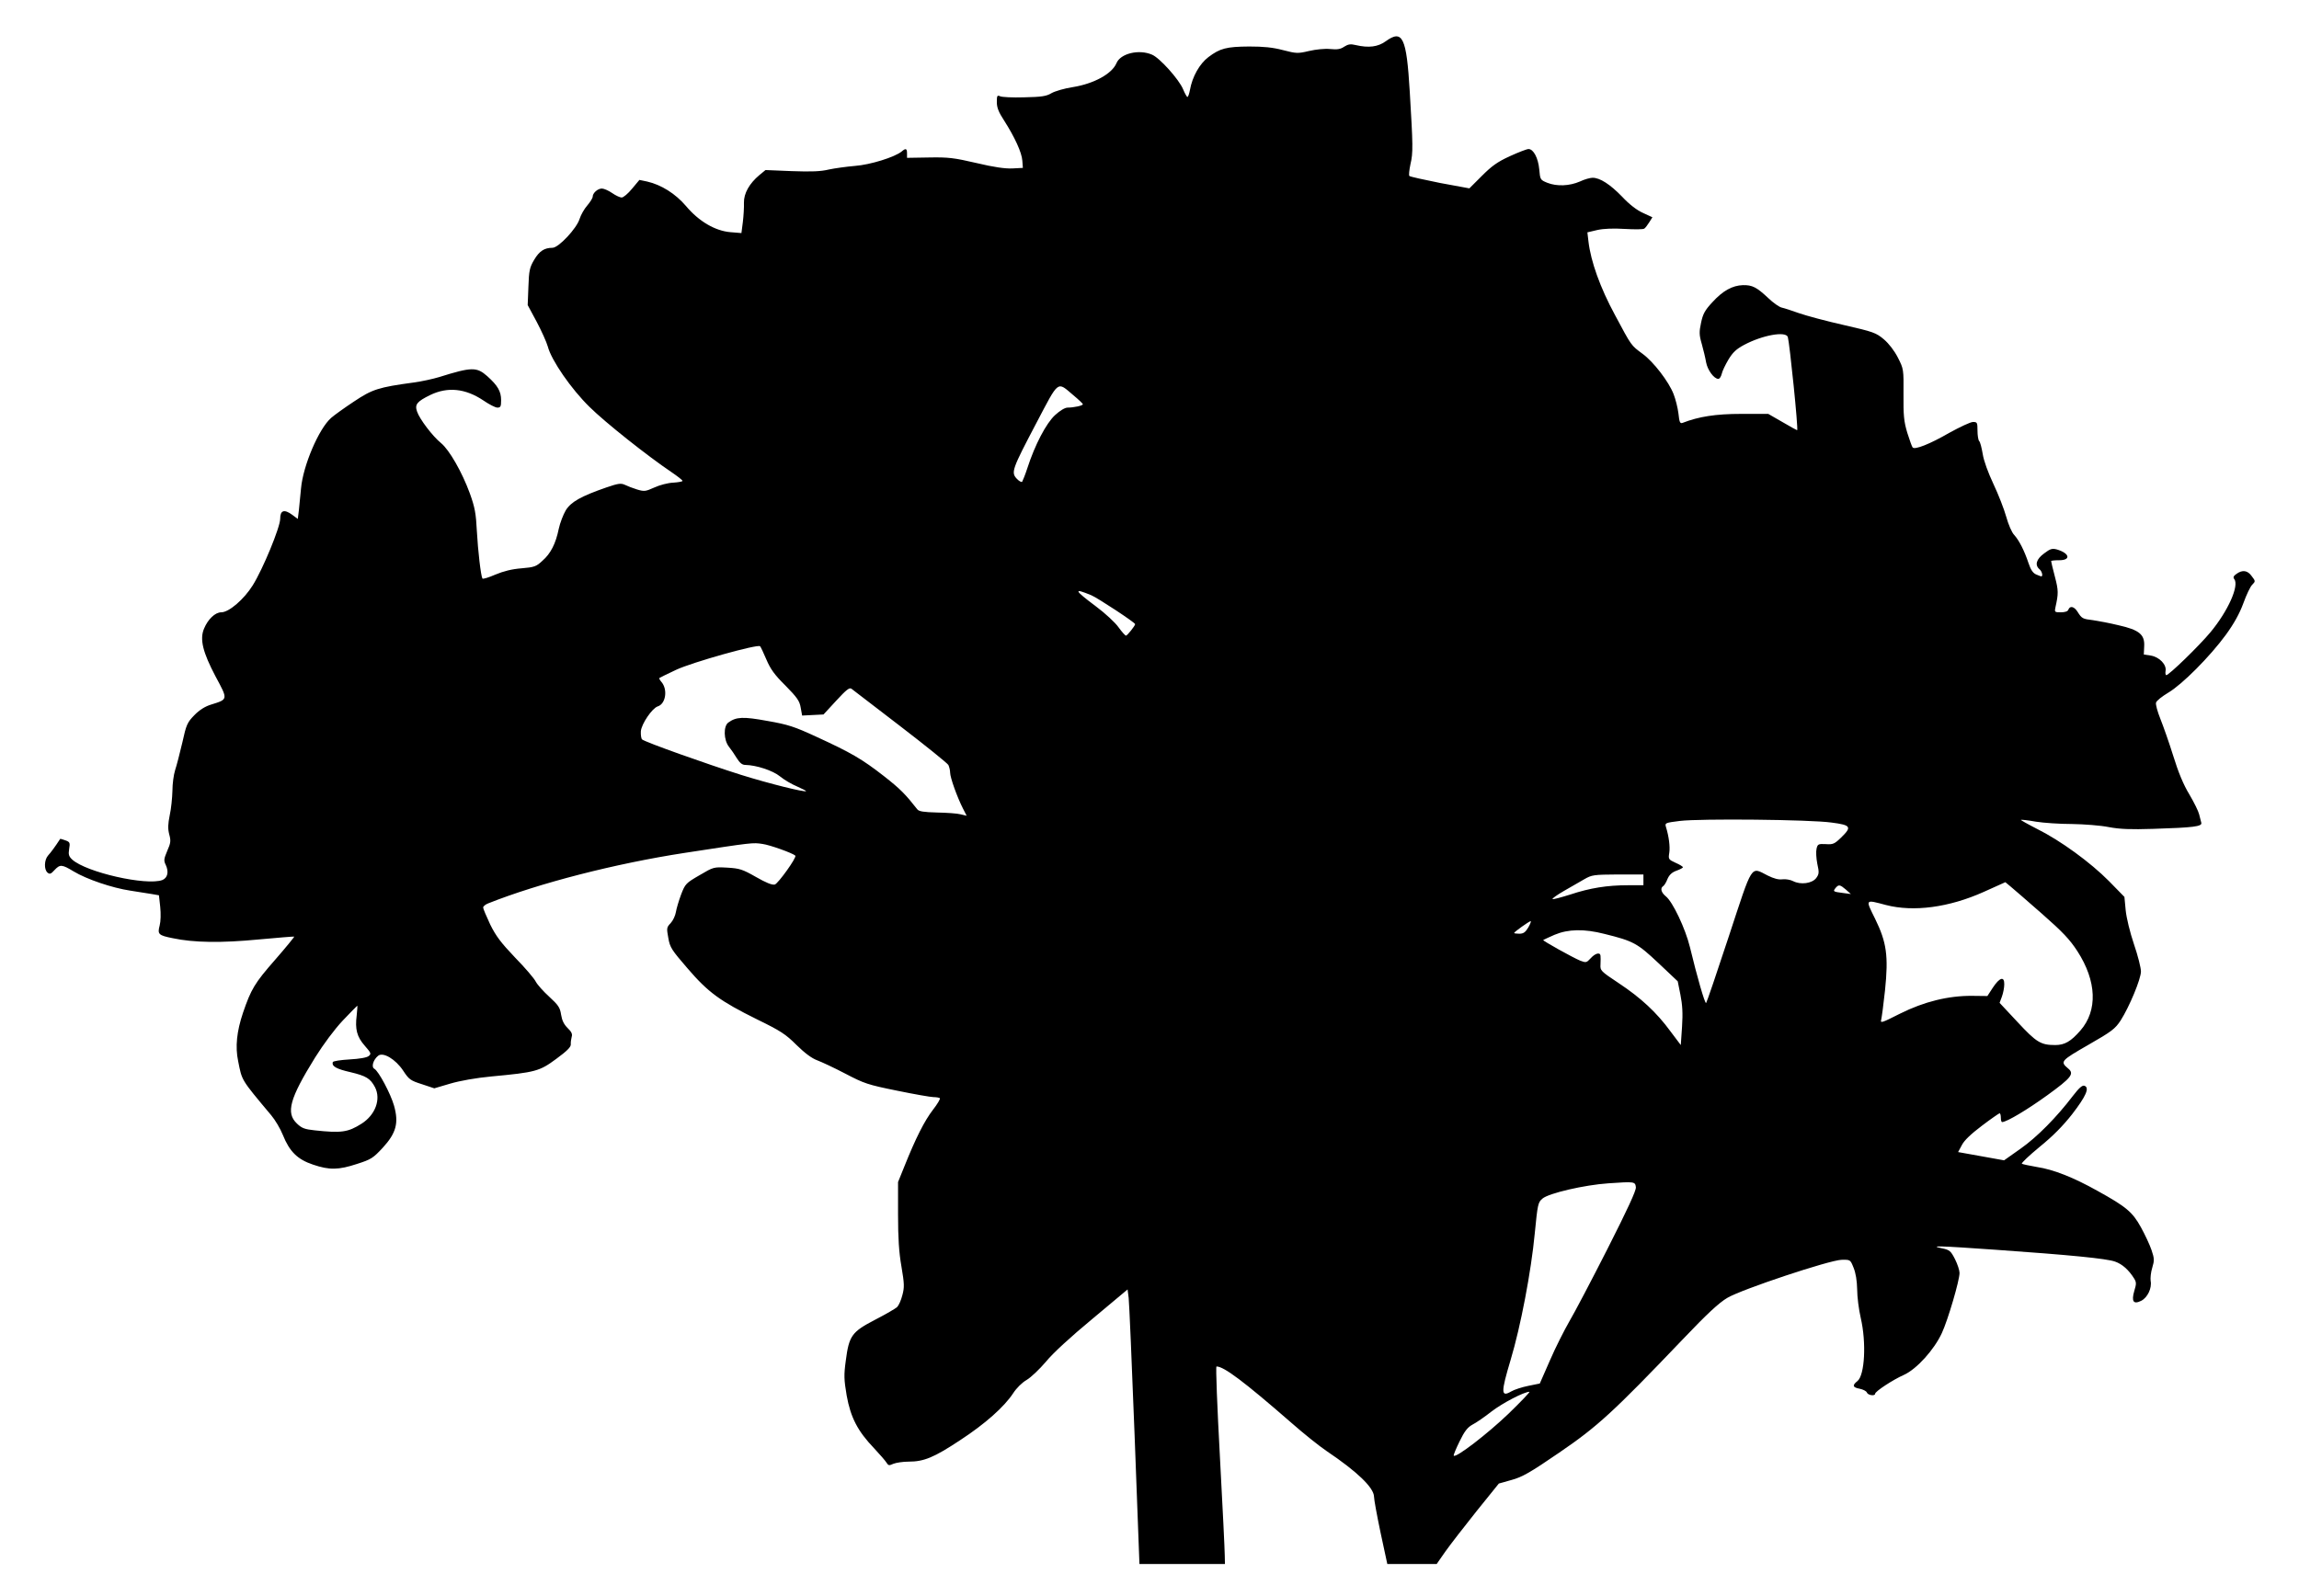 <?xml version="1.0" standalone="no"?>
<!DOCTYPE svg PUBLIC "-//W3C//DTD SVG 20010904//EN"
 "http://www.w3.org/TR/2001/REC-SVG-20010904/DTD/svg10.dtd">
<svg version="1.0" xmlns="http://www.w3.org/2000/svg"
 width="1280pt" height="889pt" viewBox="0 0 1280 889"
 preserveAspectRatio="xMidYMid meet">
<g transform="translate(0,889) scale(0.1,-0.1)"
fill="#000000" stroke="none">
<path d="M7715 8660 c-43 -31 -94 -38 -167 -21 -28 7 -42 5 -64 -9 -20 -14
-39 -17 -78 -13 -30 3 -79 -2 -118 -11 -63 -15 -71 -14 -145 5 -57 15 -107 20
-188 20 -127 -1 -162 -10 -227 -59 -49 -37 -90 -109 -103 -184 -4 -21 -10 -38
-14 -38 -3 0 -14 19 -24 43 -22 54 -131 176 -174 193 -73 31 -175 6 -197 -48
-25 -59 -125 -114 -242 -133 -47 -7 -101 -23 -120 -34 -28 -17 -55 -21 -152
-23 -64 -2 -125 1 -134 6 -16 7 -18 3 -18 -33 0 -30 10 -56 41 -103 58 -91 98
-177 101 -223 l3 -40 -58 -3 c-40 -2 -104 7 -200 30 -125 29 -157 33 -264 31
l-123 -2 0 25 c0 27 -7 30 -29 11 -38 -32 -177 -75 -261 -81 -47 -4 -112 -13
-145 -20 -45 -11 -97 -13 -207 -9 l-146 6 -34 -28 c-56 -47 -87 -102 -86 -154
1 -25 -2 -74 -6 -107 l-8 -62 -61 5 c-85 7 -176 60 -248 146 -58 68 -137 118
-216 136 l-43 9 -41 -49 c-22 -27 -48 -49 -58 -49 -9 0 -33 11 -53 25 -20 14
-46 25 -57 25 -23 0 -51 -25 -51 -45 0 -8 -14 -30 -30 -49 -17 -19 -36 -53
-43 -75 -16 -53 -117 -161 -151 -161 -45 0 -73 -18 -102 -67 -25 -42 -29 -60
-32 -150 l-4 -102 50 -93 c27 -51 55 -113 62 -138 20 -77 130 -236 232 -336
89 -88 324 -274 456 -363 34 -23 62 -45 62 -49 0 -4 -23 -8 -52 -10 -28 -1
-75 -13 -105 -27 -49 -22 -56 -23 -96 -11 -23 7 -54 19 -68 26 -22 10 -37 8
-104 -15 -141 -49 -196 -80 -225 -127 -14 -24 -32 -70 -39 -103 -17 -83 -45
-138 -91 -178 -34 -32 -45 -36 -116 -42 -53 -4 -101 -16 -146 -35 -37 -16 -69
-26 -72 -22 -9 16 -25 155 -31 264 -5 99 -11 132 -39 210 -43 118 -114 242
-160 280 -47 38 -120 134 -134 176 -14 40 0 56 73 92 97 47 196 37 296 -30 32
-22 67 -40 78 -40 18 0 21 6 21 41 0 49 -18 81 -77 134 -59 52 -86 52 -268 -5
-33 -10 -96 -24 -140 -30 -199 -27 -232 -38 -334 -106 -53 -35 -110 -76 -127
-91 -69 -60 -157 -267 -168 -393 -4 -41 -9 -96 -12 -122 l-6 -48 -31 23 c-45
33 -67 25 -67 -22 0 -47 -96 -280 -153 -371 -48 -77 -132 -150 -175 -150 -34
0 -74 -38 -96 -91 -25 -59 -7 -131 64 -266 70 -130 71 -127 -25 -157 -33 -10
-65 -30 -93 -59 -39 -40 -45 -52 -67 -153 -14 -60 -32 -129 -40 -153 -8 -25
-15 -76 -15 -115 -1 -39 -7 -100 -15 -136 -10 -50 -11 -74 -3 -106 10 -36 9
-48 -11 -93 -19 -45 -20 -54 -8 -78 18 -39 10 -72 -19 -84 -89 -33 -424 43
-502 114 -19 18 -22 28 -17 59 6 35 4 39 -21 48 -15 6 -28 9 -29 8 -27 -42
-53 -77 -67 -92 -22 -24 -24 -79 -3 -96 12 -10 19 -7 38 14 31 33 41 33 107
-7 73 -44 215 -92 315 -107 44 -7 98 -15 120 -19 l40 -7 7 -64 c4 -38 3 -81
-3 -104 -13 -49 -7 -55 73 -71 117 -25 271 -27 478 -7 107 10 197 17 198 16 2
-1 -46 -60 -107 -130 -114 -130 -133 -163 -178 -294 -35 -104 -44 -190 -27
-270 22 -110 14 -98 184 -301 22 -26 51 -75 65 -110 37 -92 81 -136 168 -165
91 -31 142 -30 245 4 78 25 89 32 143 90 75 82 90 138 63 234 -19 67 -86 193
-110 206 -18 10 -6 50 21 72 27 23 97 -18 140 -83 32 -49 41 -55 104 -75 l69
-23 88 26 c54 16 144 32 229 40 247 23 269 29 362 98 60 44 82 66 81 81 -1 12
2 30 5 42 5 15 -1 28 -23 49 -20 20 -31 42 -36 74 -6 40 -15 53 -66 100 -32
29 -66 67 -75 84 -8 17 -60 78 -115 134 -79 83 -107 120 -139 185 -21 45 -39
87 -39 94 0 6 12 17 28 23 284 113 709 222 1093 281 384 59 380 58 434 50 40
-5 168 -51 183 -65 10 -9 -96 -156 -114 -161 -15 -4 -49 10 -105 42 -75 43
-92 48 -160 52 -75 4 -76 4 -154 -42 -76 -44 -80 -48 -103 -108 -13 -35 -26
-79 -29 -98 -3 -19 -16 -47 -29 -61 -23 -24 -23 -28 -13 -83 9 -53 19 -67 107
-169 115 -134 181 -182 387 -284 131 -64 159 -82 220 -143 47 -46 85 -74 115
-85 24 -9 95 -42 156 -74 105 -55 125 -62 288 -95 97 -20 189 -36 204 -36 16
0 31 -3 35 -6 3 -4 -14 -33 -39 -65 -47 -61 -96 -158 -158 -313 l-36 -89 0
-181 c0 -131 5 -211 19 -290 16 -95 17 -115 5 -159 -7 -28 -20 -57 -29 -66 -8
-8 -63 -40 -123 -71 -129 -67 -145 -88 -163 -228 -11 -80 -10 -105 5 -194 22
-122 61 -198 153 -294 32 -34 63 -70 69 -80 10 -16 14 -17 38 -6 15 6 53 12
85 12 85 0 141 23 286 119 141 92 247 187 296 262 18 28 49 59 75 74 24 14 72
60 107 101 38 47 137 138 259 239 l196 164 6 -47 c3 -26 18 -370 33 -764 l27
-718 238 0 238 0 -1 48 c0 26 -12 273 -27 550 -15 276 -24 502 -19 502 41 0
152 -83 416 -313 68 -60 157 -131 197 -158 171 -115 263 -204 264 -254 0 -16
17 -108 37 -203 l37 -172 137 0 138 0 48 69 c27 38 105 139 173 224 l125 155
71 20 c59 16 103 41 265 152 214 146 300 225 687 630 136 143 203 205 249 232
81 48 568 210 636 212 49 1 49 1 67 -44 12 -29 19 -72 20 -120 0 -41 9 -113
20 -160 32 -138 22 -318 -18 -351 -31 -24 -27 -36 12 -43 19 -4 37 -13 40 -21
6 -16 46 -21 46 -7 0 13 99 78 160 105 71 32 169 140 212 234 34 74 98 292 98
334 0 14 -11 48 -25 76 -24 47 -30 52 -73 61 -76 16 -16 14 298 -8 413 -29
619 -49 666 -66 40 -14 76 -46 106 -94 13 -21 13 -30 1 -69 -17 -59 -5 -77 39
-55 35 18 60 71 52 111 -2 15 1 48 9 73 12 40 12 51 -4 98 -10 30 -37 87 -59
127 -47 85 -81 114 -242 203 -134 75 -245 119 -338 133 -41 7 -78 15 -83 18
-4 4 41 46 99 94 73 59 130 117 181 182 77 100 98 147 69 158 -12 5 -30 -11
-64 -55 -92 -121 -201 -231 -292 -295 l-92 -65 -128 23 -128 23 21 39 c13 26
51 62 112 108 50 38 95 69 98 69 4 0 7 -11 7 -25 0 -14 3 -25 8 -24 29 3 139
69 250 149 135 98 153 120 116 150 -45 38 -40 43 113 131 131 75 149 89 180
136 49 77 113 231 113 273 0 20 -17 88 -39 152 -22 65 -42 147 -46 189 l-7 74
-86 88 c-103 104 -270 226 -401 291 -51 26 -91 49 -90 50 2 2 40 -2 84 -10 44
-7 135 -13 201 -13 67 -1 159 -8 204 -17 63 -12 123 -14 249 -10 223 7 273 13
267 34 -3 10 -8 31 -12 47 -4 17 -28 66 -54 110 -33 54 -62 124 -90 215 -23
74 -56 167 -72 207 -16 40 -27 80 -24 90 3 11 34 35 69 56 76 45 230 199 320
322 45 62 76 118 97 175 17 47 39 94 50 104 18 18 18 20 -3 47 -23 33 -52 37
-85 13 -16 -11 -20 -19 -13 -28 30 -36 -34 -179 -132 -297 -64 -77 -231 -239
-246 -239 -4 0 -6 11 -4 23 7 35 -34 78 -82 86 l-39 6 2 45 c4 66 -27 92 -143
118 -49 12 -113 24 -141 28 -59 7 -63 9 -87 47 -19 30 -42 35 -51 12 -3 -10
-19 -15 -42 -15 -34 0 -36 1 -30 28 17 76 17 94 -3 170 -12 45 -21 84 -21 87
0 3 20 5 45 5 67 0 58 39 -13 60 -26 7 -37 4 -71 -22 -44 -32 -53 -65 -26 -88
14 -11 21 -40 10 -40 -2 0 -15 5 -29 11 -18 8 -30 27 -42 63 -23 69 -52 126
-79 156 -14 14 -33 59 -45 102 -12 43 -44 125 -71 182 -30 64 -54 129 -60 168
-6 35 -14 67 -20 72 -5 6 -9 32 -9 58 0 45 -2 48 -25 48 -14 0 -73 -28 -133
-61 -107 -62 -191 -95 -203 -81 -4 4 -17 41 -30 82 -19 64 -22 96 -21 215 1
138 1 140 -31 203 -20 39 -50 78 -78 102 -44 37 -58 42 -224 80 -98 22 -209
52 -249 66 -39 14 -82 28 -96 31 -14 3 -48 27 -75 53 -65 61 -89 73 -141 72
-59 -2 -112 -31 -171 -96 -41 -44 -52 -65 -62 -113 -11 -51 -11 -68 4 -119 9
-32 20 -78 24 -102 8 -43 44 -92 68 -92 7 0 15 12 19 28 3 15 20 50 37 79 24
40 44 59 87 82 103 55 233 78 244 44 10 -35 59 -513 52 -519 0 -1 -37 19 -81
45 l-80 46 -150 0 c-143 0 -237 -15 -327 -50 -14 -5 -18 3 -23 52 -4 32 -16
80 -27 108 -27 70 -112 180 -172 224 -66 49 -61 42 -154 216 -83 153 -135 299
-148 410 l-6 51 55 13 c36 8 90 10 154 6 54 -3 103 -3 108 2 6 4 18 20 28 36
l17 27 -52 24 c-34 15 -76 47 -117 91 -67 69 -123 105 -164 105 -14 0 -46 -9
-71 -21 -58 -25 -128 -28 -181 -7 -39 16 -40 17 -45 75 -6 63 -32 113 -60 113
-9 0 -56 -18 -104 -40 -70 -32 -101 -55 -156 -110 l-69 -69 -163 30 c-90 18
-167 35 -171 39 -4 3 -1 33 6 66 15 62 14 105 -4 404 -18 303 -40 348 -134
280z m-1739 -1971 c29 -24 53 -47 53 -50 1 -8 -51 -19 -85 -19 -15 0 -43 -17
-70 -42 -49 -45 -112 -165 -154 -295 -12 -37 -26 -71 -29 -76 -4 -4 -18 4 -30
17 -33 35 -26 53 108 308 129 245 115 235 207 157z m100 -1114 c34 -14 244
-152 244 -161 0 -9 -44 -64 -51 -64 -4 0 -23 21 -41 46 -18 26 -74 78 -125
116 -124 93 -129 105 -27 63z m-1809 -358 c22 -52 45 -85 106 -145 65 -66 79
-86 85 -123 l8 -44 59 3 60 3 71 77 c56 61 74 75 85 66 8 -6 130 -100 271
-208 142 -109 262 -206 268 -216 5 -10 10 -30 10 -43 0 -27 39 -136 71 -199
l21 -41 -34 8 c-18 5 -77 9 -131 10 -75 2 -101 6 -110 18 -66 84 -94 113 -186
185 -122 95 -182 130 -376 219 -121 56 -157 68 -272 88 -136 25 -174 23 -218
-9 -28 -20 -26 -97 3 -134 12 -15 32 -44 44 -64 17 -27 30 -38 48 -38 60 -1
153 -31 193 -64 23 -19 66 -44 95 -56 29 -13 51 -24 50 -26 -8 -7 -203 41
-363 91 -190 60 -533 182 -550 197 -5 4 -8 25 -7 45 3 41 63 129 94 139 45 14
57 95 20 137 -8 9 -13 19 -11 21 2 2 45 23 94 46 90 42 453 144 467 131 3 -3
19 -36 35 -74z m5931 -908 c108 -14 114 -24 52 -84 -36 -35 -45 -39 -85 -36
-41 2 -45 0 -51 -25 -4 -16 -2 -53 4 -84 11 -49 10 -58 -6 -80 -23 -30 -86
-39 -129 -17 -15 8 -42 12 -59 10 -21 -3 -48 4 -82 21 -97 49 -81 73 -217
-340 -66 -201 -123 -368 -126 -370 -7 -4 -50 145 -90 311 -25 103 -96 253
-134 283 -26 21 -33 46 -15 57 6 4 17 21 24 40 10 23 25 37 50 46 20 7 36 16
36 19 0 4 -18 15 -41 25 -39 18 -41 20 -35 56 5 33 -2 91 -19 145 -6 21 -2 22
77 32 112 14 727 8 846 -9z m-1048 -319 l0 -30 -86 0 c-115 0 -211 -15 -322
-52 -51 -16 -96 -28 -98 -25 -3 3 25 23 63 45 37 21 88 51 113 65 43 25 53 26
188 27 l142 0 0 -30z m2218 -188 c116 -102 155 -143 198 -209 108 -167 114
-331 17 -442 -53 -61 -88 -81 -140 -81 -81 0 -105 15 -210 128 l-100 107 13
35 c7 19 13 50 13 68 1 47 -26 39 -64 -19 l-30 -46 -85 1 c-132 1 -267 -32
-401 -99 -103 -52 -111 -55 -105 -33 3 13 13 86 21 162 20 193 9 268 -55 399
-55 111 -57 108 60 77 154 -40 351 -14 545 73 l120 54 29 -24 c16 -13 94 -81
174 -151z m-1091 134 l28 -25 -45 6 c-54 7 -56 8 -40 28 17 20 24 19 57 -9z
m-1768 -211 c-16 -27 -27 -35 -50 -35 -16 0 -29 2 -29 4 0 6 83 65 92 66 4 0
-2 -16 -13 -35z m424 -36 c162 -40 183 -52 300 -162 l108 -102 15 -75 c11 -56
14 -102 9 -178 l-7 -102 -58 77 c-76 104 -164 186 -288 268 -101 67 -103 70
-101 104 1 20 1 42 0 49 -2 20 -29 14 -55 -15 -23 -25 -26 -25 -58 -13 -41 17
-210 111 -206 115 2 2 30 14 63 29 76 32 165 34 278 5z m-6947 -453 c-10 -78
1 -120 45 -170 35 -40 37 -45 22 -57 -10 -9 -52 -16 -106 -19 -50 -3 -92 -9
-94 -15 -7 -23 19 -38 98 -56 88 -21 111 -35 137 -84 34 -67 2 -154 -75 -203
-76 -48 -112 -53 -261 -37 -56 6 -72 12 -99 38 -62 59 -41 138 101 367 47 75
108 157 154 206 43 45 79 82 81 83 2 0 0 -23 -3 -53z m7122 -958 c2 -18 -46
-122 -159 -345 -89 -175 -184 -356 -212 -403 -27 -47 -76 -143 -107 -215 l-57
-130 -64 -13 c-35 -7 -78 -21 -95 -31 -58 -34 -58 -7 -3 177 55 183 114 491
134 703 16 163 18 173 43 194 35 30 234 76 367 85 146 10 149 10 153 -22z
m-710 -1262 c-116 -111 -291 -246 -304 -233 -3 2 12 38 32 79 28 58 45 79 72
94 20 10 68 43 106 73 61 47 180 109 211 110 6 0 -47 -55 -117 -123z"/>
</g>
</svg>
